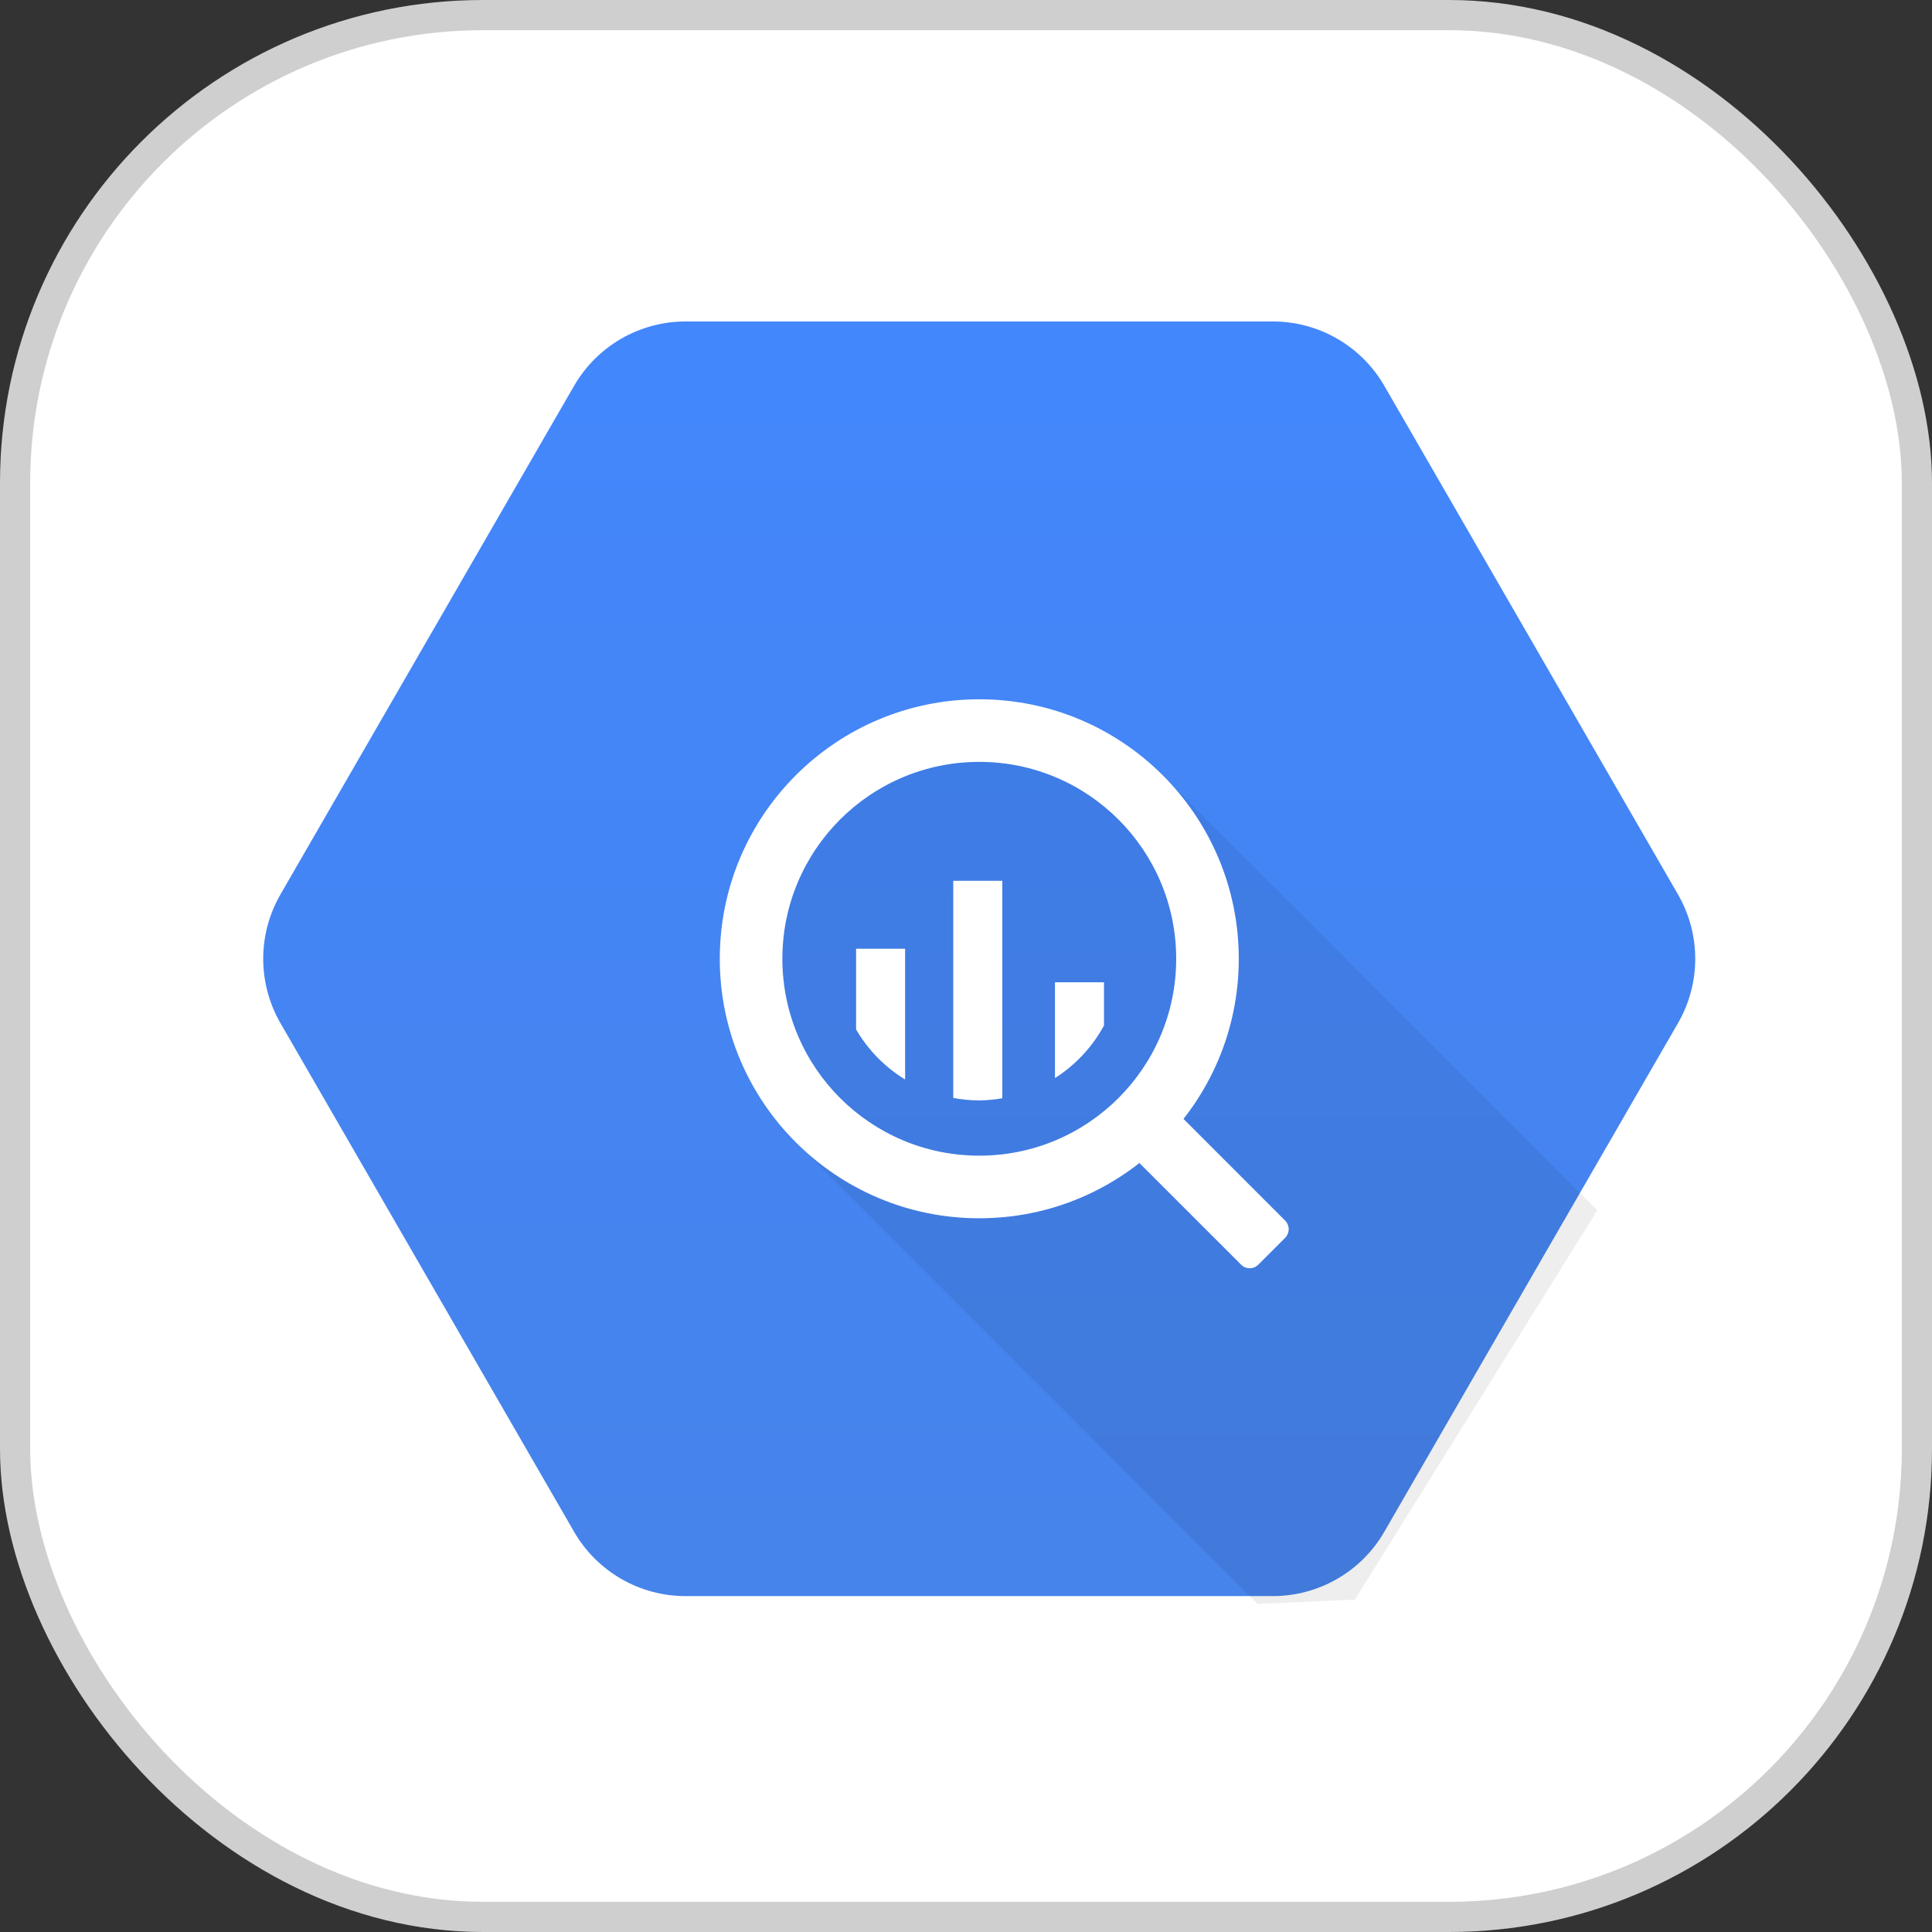 <svg width="64" height="64" viewBox="0 0 64 64" fill="none" xmlns="http://www.w3.org/2000/svg">
<rect x="0" y="0" width="64" height="64" fill="#333333" stroke="none"/>
<rect x="0.5" y="0.5" width="63" height="63" rx="15.5" fill="white" stroke="#CFCFCF"/>
<g clip-path="url(#clip0_2822_103)">
<path d="M19.018 50.743L9.29 33.892C8.916 33.244 8.719 32.509 8.719 31.761C8.719 31.013 8.916 30.278 9.29 29.63L19.018 12.78C19.392 12.132 19.93 11.594 20.578 11.22C21.226 10.846 21.961 10.649 22.709 10.649H42.166C42.914 10.649 43.649 10.846 44.297 11.22C44.945 11.594 45.483 12.132 45.857 12.78L55.586 29.63C55.96 30.278 56.157 31.013 56.157 31.761C56.157 32.509 55.96 33.244 55.586 33.892L45.857 50.743C45.483 51.391 44.945 51.928 44.297 52.302C43.649 52.676 42.914 52.873 42.166 52.873H22.709C21.961 52.873 21.226 52.676 20.578 52.302C19.93 51.928 19.392 51.391 19.018 50.743Z" fill="url(#paint0_linear_2822_103)"/>
<path opacity="0.07" d="M52.913 40.093L38.606 25.785L32.445 24.136L26.911 26.193L24.773 31.762L26.492 37.961L41.664 53.133L44.883 52.99L52.913 40.093Z" fill="black"/>
<path d="M32.44 23.165C27.692 23.165 23.844 27.013 23.844 31.761C23.844 36.509 27.692 40.357 32.44 40.357C37.188 40.357 41.036 36.509 41.036 31.761C41.036 27.013 37.187 23.165 32.44 23.165ZM32.44 38.283C28.838 38.283 25.917 35.363 25.917 31.761C25.917 28.159 28.838 25.238 32.44 25.238C36.042 25.238 38.963 28.159 38.963 31.761C38.963 35.364 36.042 38.283 32.44 38.283Z" fill="white"/>
<path d="M28.359 31.429V34.101C28.755 34.78 29.312 35.35 29.983 35.76V31.429H28.359ZM31.578 29.177V36.371C31.854 36.421 32.137 36.452 32.427 36.452C32.691 36.452 32.949 36.424 33.203 36.382V29.177H31.578ZM34.947 32.54V35.713C35.628 35.28 36.187 34.68 36.571 33.971V32.54L34.947 32.54ZM38.626 37.056L37.735 37.947C37.66 38.023 37.617 38.126 37.617 38.232C37.617 38.339 37.66 38.442 37.735 38.517L41.113 41.894C41.189 41.97 41.291 42.012 41.398 42.012C41.505 42.012 41.607 41.97 41.683 41.894L42.573 41.004C42.648 40.928 42.69 40.826 42.69 40.719C42.69 40.613 42.648 40.511 42.573 40.435L39.195 37.056C39.119 36.981 39.017 36.939 38.91 36.939C38.803 36.939 38.701 36.981 38.626 37.056Z" fill="white"/>
</g>
<defs>
<linearGradient id="paint0_linear_2822_103" x1="32.438" y1="10.649" x2="32.438" y2="52.808" gradientUnits="userSpaceOnUse">
<stop stop-color="#4387FD"/>
<stop offset="1" stop-color="#4683EA"/>
</linearGradient>
<clipPath id="clip0_2822_103">
<rect width="48.648" height="48.648" fill="white" transform="translate(8.117 7.567)"/>
</clipPath>
</defs>
</svg>
